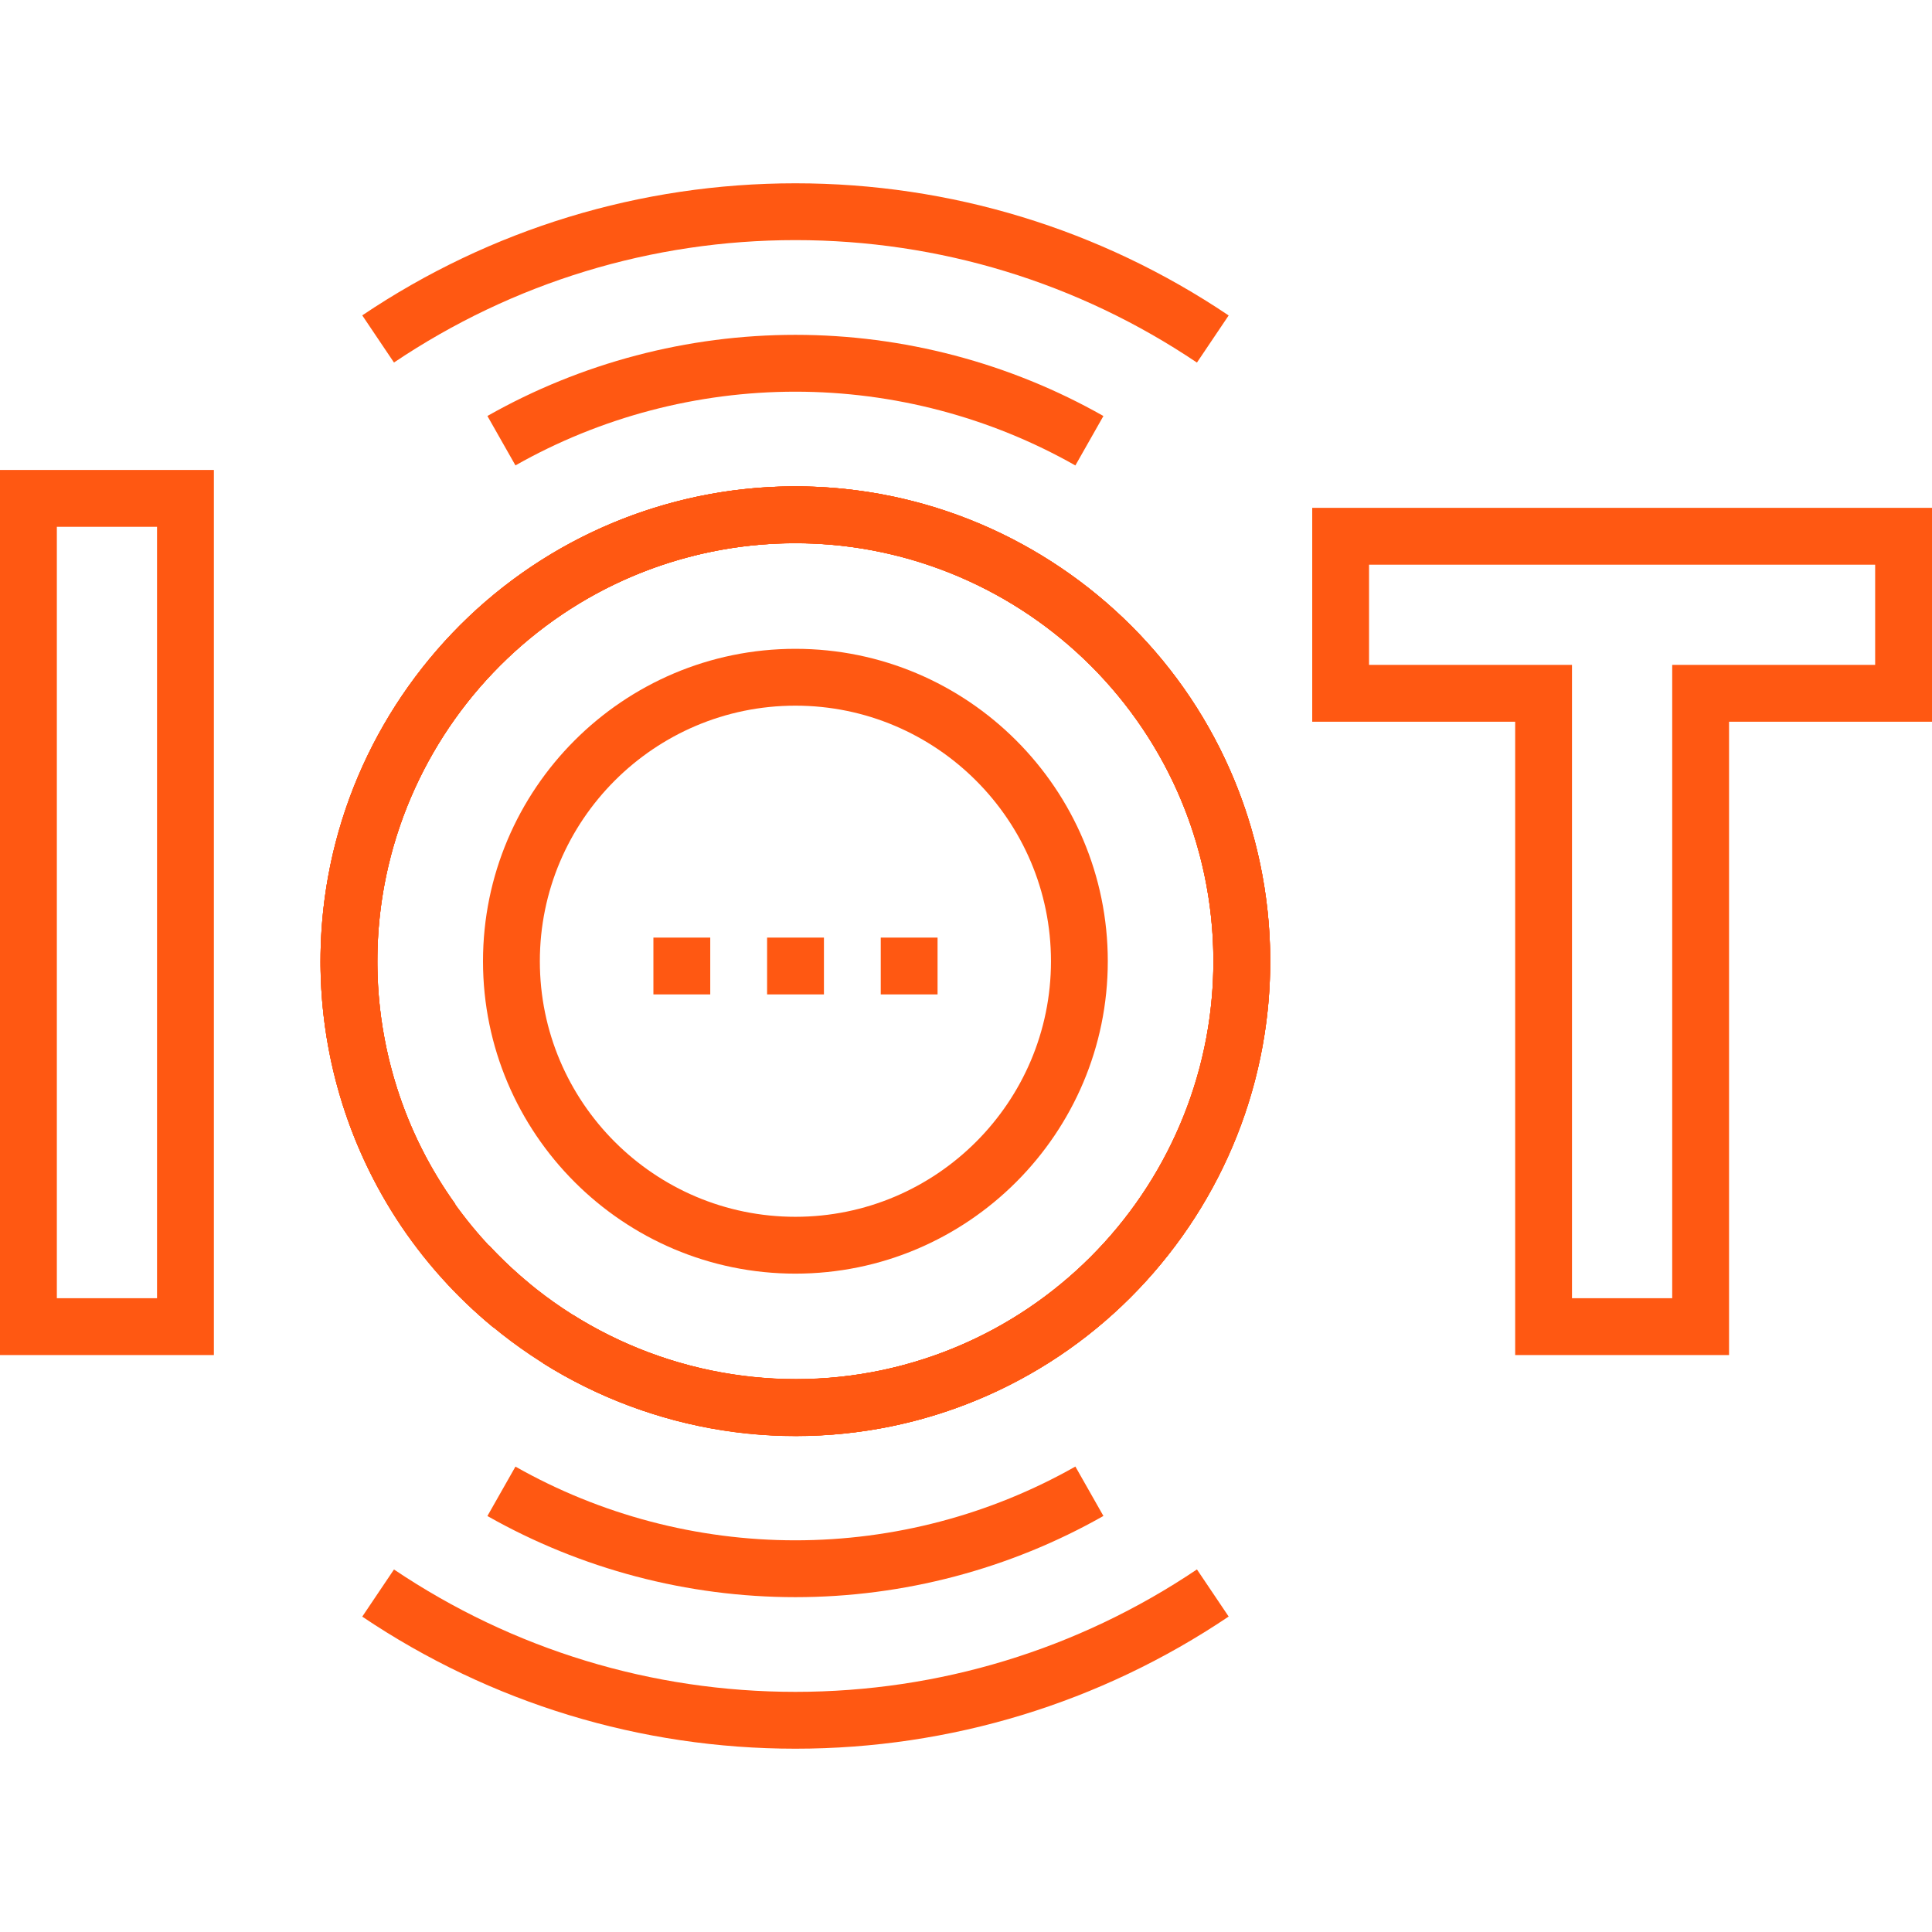<svg width="64" height="64" viewBox="0 0 64 64" fill="none" xmlns="http://www.w3.org/2000/svg">
<path d="M58.356 16.823V18.706H62.117V22.025H55.394V43.005H52.074V22.025H45.351V18.706H59.473V16.823H43.469V23.908H50.192V44.888H57.277V23.908H64V16.823H58.356Z" fill="#FF5812"/>
<path d="M26.349 56.045C21.591 56.045 16.993 54.643 13.051 51.991L12 53.553C16.254 56.415 21.215 57.928 26.349 57.928C31.484 57.928 36.447 56.414 40.701 53.55L39.65 51.989C35.707 54.643 31.108 56.045 26.349 56.045Z" fill="#FF5812"/>
<path d="M36.552 50.218L35.623 48.581C32.805 50.18 29.598 51.025 26.348 51.025C23.099 51.025 19.893 50.181 17.075 48.583L16.146 50.22C19.247 51.978 22.775 52.908 26.348 52.908C29.923 52.908 33.451 51.978 36.552 50.218Z" fill="#FF5812"/>
<path d="M26.348 16.112C17.674 16.112 10.618 23.169 10.618 31.842C10.618 35.143 11.633 38.305 13.555 40.985L15.085 39.889C13.394 37.53 12.501 34.747 12.501 31.842C12.501 24.207 18.712 17.995 26.348 17.995C33.983 17.995 40.195 24.207 40.195 31.842C40.195 39.477 33.983 45.689 26.348 45.689C22.515 45.689 18.816 44.072 16.2 41.254L14.82 42.534C17.791 45.736 21.993 47.572 26.348 47.572C35.021 47.572 42.077 40.516 42.077 31.842C42.077 23.169 35.021 16.112 26.348 16.112Z" fill="#FF5812"/>
<path d="M26.348 16.112C17.674 16.112 10.618 23.169 10.618 31.842C10.618 35.143 11.633 38.305 13.555 40.985L15.085 39.889C13.394 37.53 12.501 34.747 12.501 31.842C12.501 24.207 18.712 17.995 26.348 17.995C33.983 17.995 40.195 24.207 40.195 31.842C40.195 39.477 33.983 45.689 26.348 45.689C22.515 45.689 18.816 44.072 16.2 41.254L14.82 42.534C17.791 45.736 21.993 47.572 26.348 47.572C35.021 47.572 42.077 40.516 42.077 31.842C42.077 23.169 35.021 16.112 26.348 16.112Z" fill="#FF5812"/>
<path d="M22.277 16.648C13.899 18.893 8.909 27.535 11.154 35.913C12.008 39.102 13.807 41.893 16.357 43.985L17.551 42.53C15.307 40.688 13.724 38.232 12.972 35.426C10.996 28.051 15.389 20.443 22.764 18.467C30.139 16.491 37.747 20.883 39.723 28.258C41.699 35.633 37.307 43.241 29.931 45.217C26.229 46.209 22.238 45.605 18.981 43.559L17.98 45.154C21.679 47.477 26.213 48.163 30.419 47.036C38.797 44.791 43.786 36.149 41.541 27.771C39.297 19.393 30.654 14.403 22.277 16.648Z" fill="#FF5812"/>
<path d="M22.277 16.648C13.899 18.893 8.909 27.535 11.154 35.913C12.008 39.102 13.807 41.893 16.357 43.985L17.551 42.53C15.307 40.688 13.724 38.232 12.972 35.426C10.996 28.051 15.389 20.443 22.764 18.467C30.139 16.491 37.747 20.883 39.723 28.258C41.699 35.633 37.307 43.241 29.931 45.217C26.229 46.209 22.238 45.605 18.981 43.559L17.98 45.154C21.679 47.477 26.213 48.163 30.419 47.036C38.797 44.791 43.786 36.149 41.541 27.771C39.297 19.393 30.654 14.403 22.277 16.648Z" fill="#FF5812"/>
<path d="M26.349 42.191C32.055 42.191 36.697 37.548 36.697 31.842C36.697 26.136 32.055 21.493 26.349 21.493C20.642 21.493 16 26.136 16 31.842C16 37.548 20.642 42.191 26.349 42.191ZM26.349 23.376C31.017 23.376 34.815 27.174 34.815 31.842C34.815 36.511 31.017 40.308 26.349 40.308C21.68 40.308 17.883 36.511 17.883 31.842C17.883 27.174 21.68 23.376 26.349 23.376Z" fill="#FF5812"/>
<path d="M26.349 7.954C31.108 7.954 35.707 9.357 39.65 12.011L40.701 10.45C36.446 7.586 31.483 6.072 26.349 6.072C21.215 6.072 16.253 7.585 12 10.447L13.051 12.009C16.993 9.357 21.591 7.954 26.349 7.954Z" fill="#FF5812"/>
<path d="M16.146 13.78L17.075 15.417C19.893 13.819 23.099 12.975 26.348 12.975C29.598 12.975 32.805 13.82 35.623 15.419L36.552 13.781C33.451 12.022 29.923 11.092 26.348 11.092C22.775 11.092 19.247 12.021 16.146 13.78Z" fill="#FF5812"/>
<path d="M0 22.435H1.883V17.451H5.202V43.005H1.883V21.488H0V44.888H7.085V15.568H0V22.435Z" fill="#FF5812"/>
<path d="M21.645 31.059H23.528V32.941H21.645V31.059Z" fill="#FF5812"/>
<path d="M25.411 31.059H27.294V32.941H25.411V31.059Z" fill="#FF5812"/>
<path d="M29.176 31.059H31.058V32.941H29.176V31.059Z" fill="#FF5812"/>
</svg>
